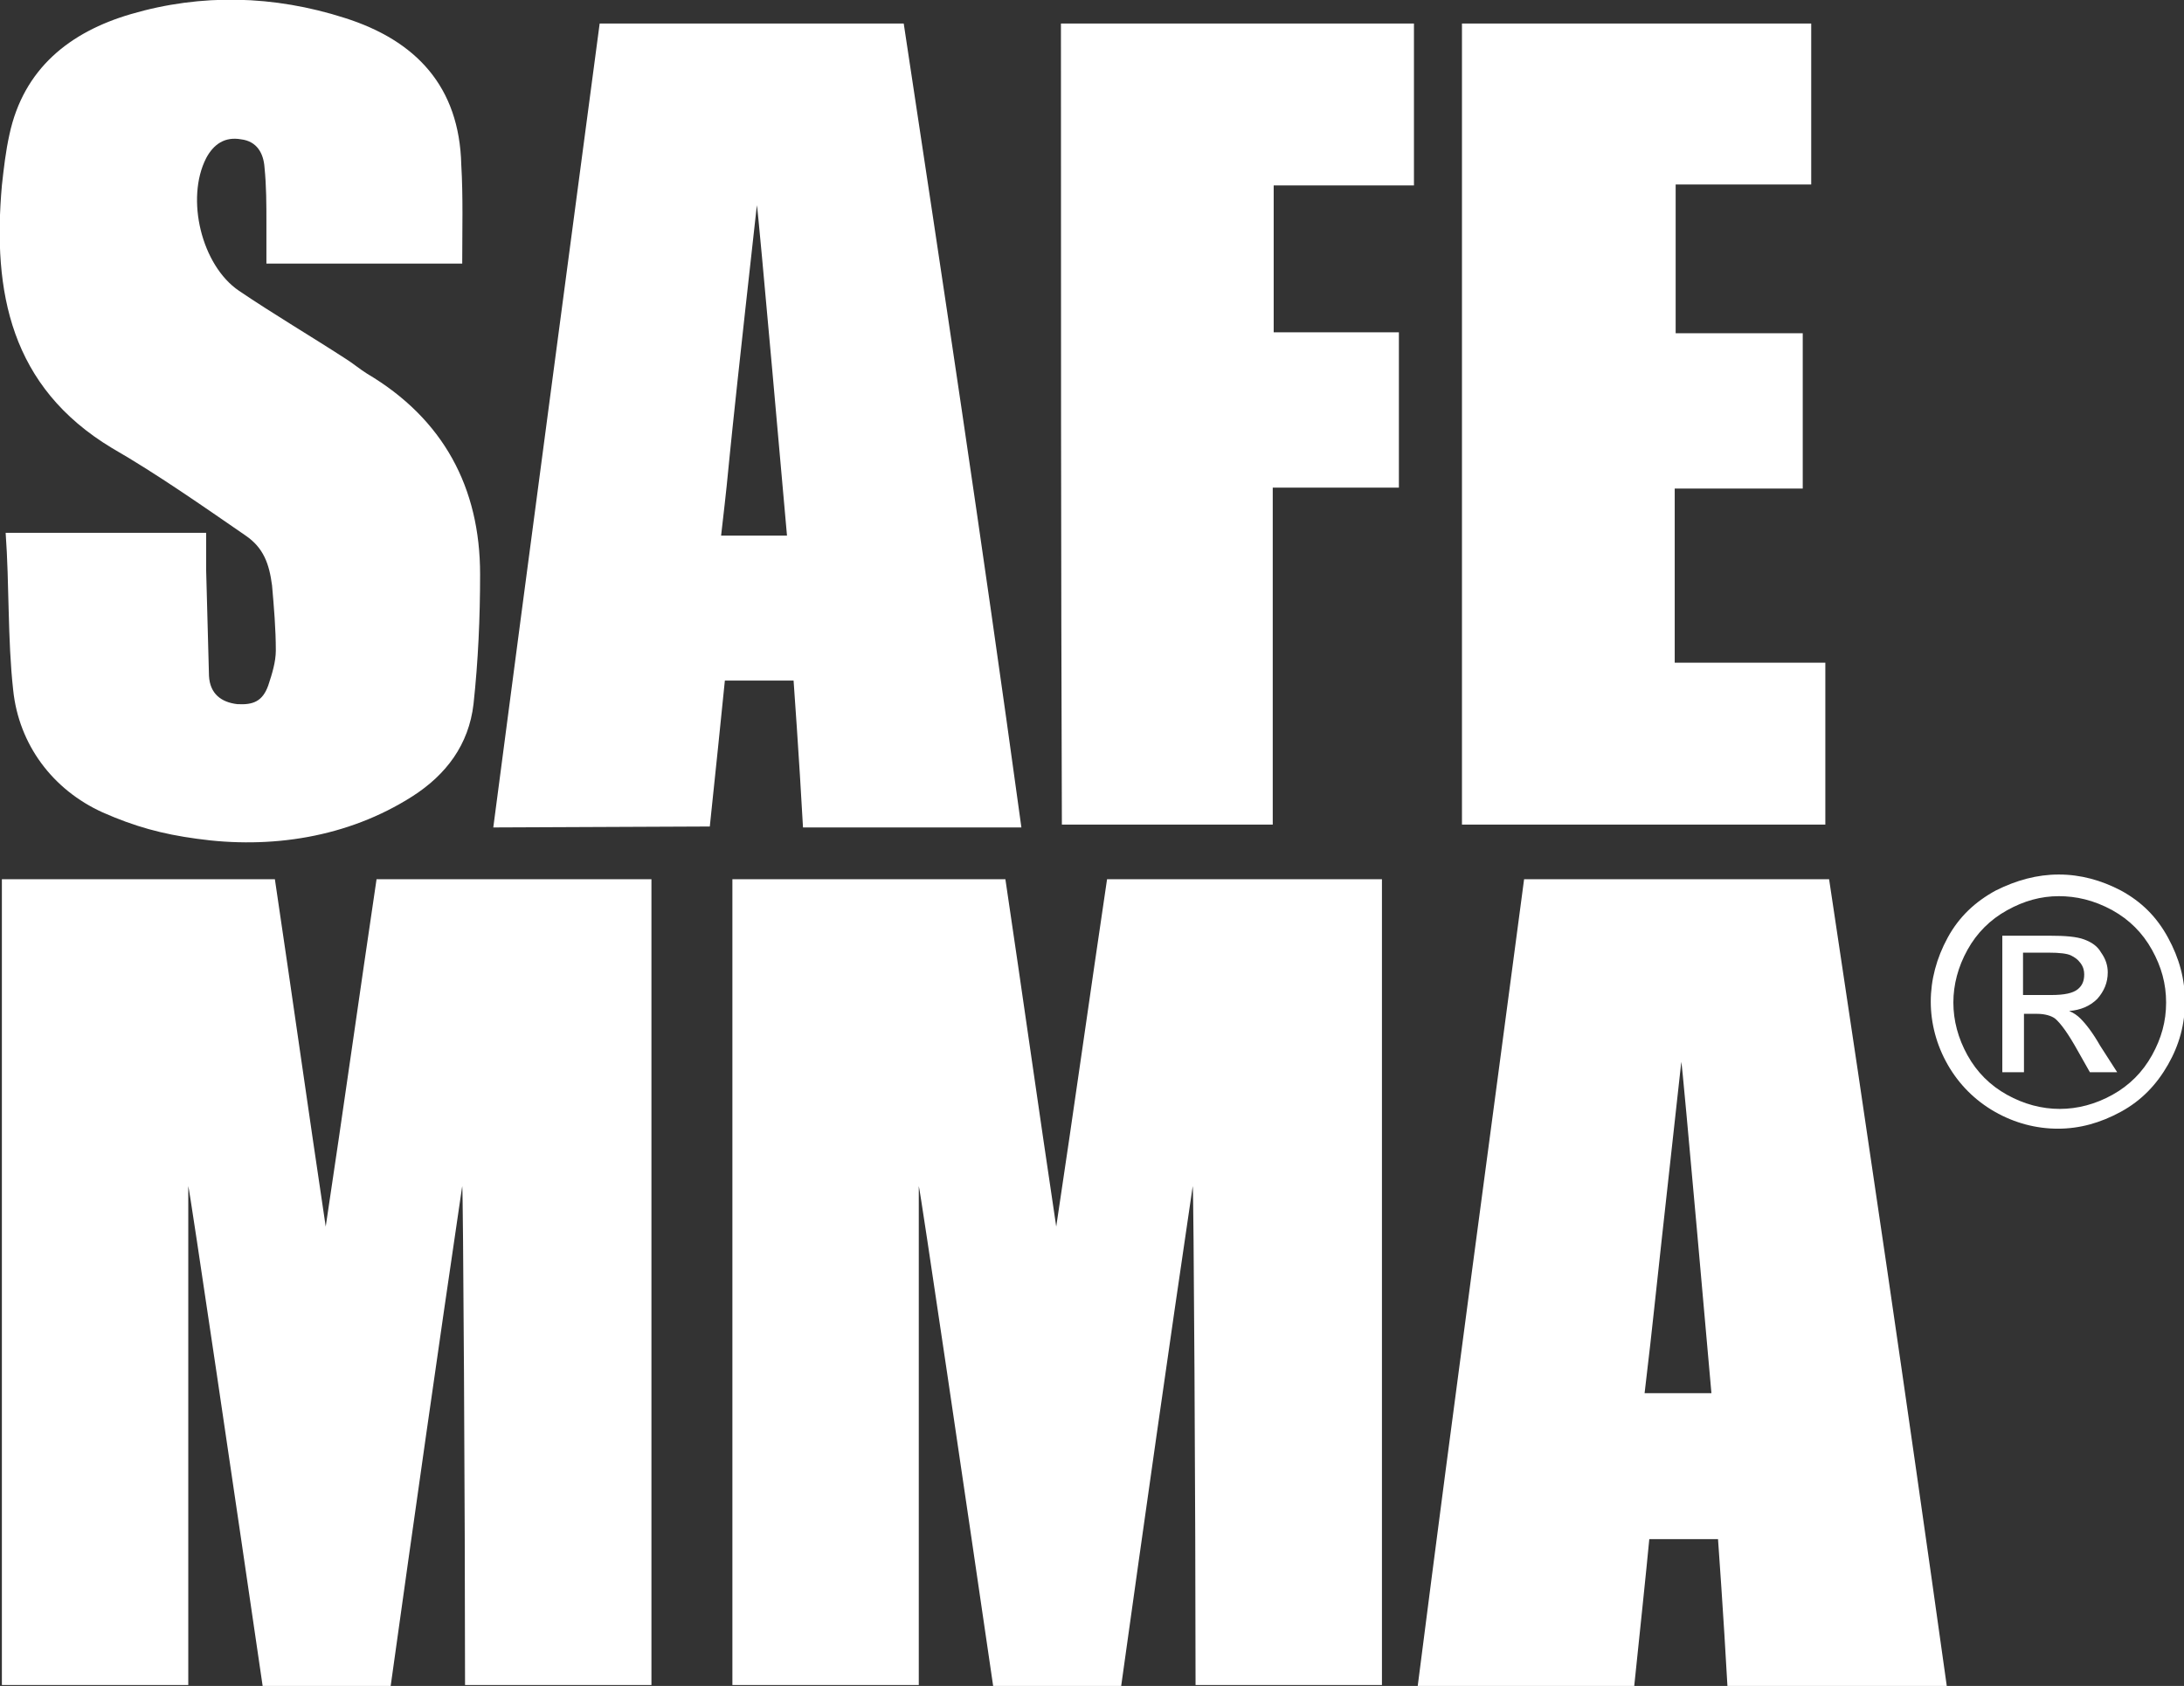 <svg xmlns="http://www.w3.org/2000/svg" id="Layer_1" viewBox="0 0 232 179.1"><rect x="0" y="0" width="232" height="179.1" fill="#333333" stroke="none"/><defs><style>      .st0 {        fill: #fff;      }    </style></defs><g><path class="st0" d="M49.1,28h-20.8v-4.3c0-2,0-3.9-.2-5.9-.1-1.5-.8-2.8-2.5-3-1.7-.3-2.9.5-3.7,2-2.2,4.3-.5,11.4,3.5,14.1,3.7,2.5,7.6,4.8,11.3,7.2.8.5,1.5,1.1,2.3,1.6,8.1,4.8,12,12.1,12,21.3,0,4.6-.2,9.2-.7,13.8-.5,4.3-2.9,7.5-6.5,9.8-6.9,4.4-15.1,5.6-22.9,4.5-3.7-.5-6.6-1.3-10-2.8-5.3-2.4-8.9-7.2-9.5-13-.6-5.4-.4-11.2-.8-16.7h21.3v4c.1,3.7.2,7.5.3,11.2.1,1.9,1.3,2.8,3,3,1.7.1,2.7-.3,3.3-2,.4-1.2.8-2.5.8-3.7,0-2.3-.2-4.6-.4-6.9-.3-2.3-.9-4-2.8-5.3-4.5-3.1-9.5-6.6-14.2-9.3C1.1,41.1-.8,31,.2,19.7c.2-1.8.4-3.6.8-5.4C2.5,7.3,7.4,3.4,13.9,1.5c7.5-2.2,15.2-2,22.7.4,7.6,2.4,12.2,7.3,12.4,15.6.2,3.4.1,6.9.1,10.5Z"></path><path class="st0" d="M155.3,2.5h37.1v17.1h-14.4v15.8h13.5v16.5h-13.6v18.5h16v17.2h-38.6c0-28.3,0-56.6,0-85.1Z"></path><path class="st0" d="M112.7,2.5h37.5v17.2h-14.9v15.6h13.3v16.5h-13.4v35.8h-22.4c-.1-28.3-.1-56.6-.1-85.1Z"></path><path class="st0" d="M75.4,87.8c.5-4.8,1.3-12.4,1.6-15.5h7.3s.6,8.3,1,15.6h23.2c-4.3-31.3-8.4-58.3-12.5-85.4h-32.3c-3.6,27.2-7.2,54.1-11.3,85.4l23-.1h0ZM80.4,21.8c.1,0,3.2,35.1,3.2,35.1h-7c1.3-11.2-.1-.1,3.8-35.1Z"></path><path class="st0" d="M173.6,179.1c.5-4.8,1.3-12.4,1.6-15.6h7.3s.6,8.3,1,15.6h23.3c-4.4-31.4-8.4-58.5-12.5-85.7h-32.4c-3.6,27.3-7.3,54.4-11.3,85.7h23ZM178.6,112.8c.1,0,3.2,35.2,3.2,35.2h-7.1c1.3-11.1,0,0,3.9-35.2Z"></path><path class="st0" d="M40,93.4c-1.8,12.1-3.5,24.3-5.4,36.9-1.9-12.7-3.6-24.8-5.4-36.9H.2v85.6h19.8v-53c.1,0,5.3,35.3,7.9,53.1h13.6c2.5-17.9,5-35.5,7.6-53.1.1,0,.3,35.3.3,53h19.8v-85.6h-29.2Z"></path><path class="st0" d="M117.6,93.4c-1.8,12.1-3.5,24.3-5.4,36.9-1.9-12.7-3.6-24.8-5.4-36.9h-29v85.6h19.8v-53c.1,0,5.3,35.3,7.9,53.1h13.6c2.5-17.9,5-35.5,7.6-53.1.1,0,.3,35.3.3,53h19.8v-85.6h-29.2Z"></path></g><path class="st0" d="M218.7,92.9c2.3,0,4.5.6,6.6,1.7,2.2,1.2,3.8,2.8,5,5s1.8,4.4,1.8,6.8-.6,4.6-1.8,6.7-2.8,3.8-5,5-4.4,1.8-6.7,1.8-4.6-.6-6.7-1.8c-2.1-1.2-3.8-2.9-5-5s-1.8-4.4-1.8-6.7.6-4.6,1.8-6.8,2.9-3.8,5.1-5c2.2-1.1,4.4-1.7,6.7-1.7ZM218.7,95.2c-1.9,0-3.7.5-5.5,1.5s-3.2,2.4-4.2,4.2c-1,1.8-1.5,3.7-1.5,5.6s.5,3.8,1.5,5.6c1,1.8,2.4,3.2,4.2,4.2s3.7,1.5,5.6,1.5,3.8-.5,5.6-1.5,3.2-2.4,4.2-4.2,1.5-3.6,1.5-5.6-.5-3.8-1.5-5.6c-1-1.8-2.4-3.2-4.2-4.2-2-1.1-3.9-1.5-5.7-1.5ZM212.7,113.9v-14.5h5c1.7,0,2.9.1,3.7.4s1.4.7,1.8,1.4c.5.7.7,1.4.7,2.1,0,1.1-.4,2-1.1,2.8-.8.8-1.8,1.2-3,1.3.5.2.9.5,1.2.8.6.6,1.3,1.5,2.1,2.9l1.8,2.8h-2.9l-1.3-2.3c-1-1.8-1.8-2.9-2.4-3.4-.4-.3-1.1-.5-1.9-.5h-1.4v6.2s-2.3,0-2.3,0ZM215.1,105.7h2.8c1.4,0,2.3-.2,2.8-.6s.7-.9.7-1.6c0-.4-.1-.8-.4-1.2s-.6-.6-1-.8c-.4-.2-1.2-.3-2.4-.3h-2.7v4.5h.2Z"></path></svg>
